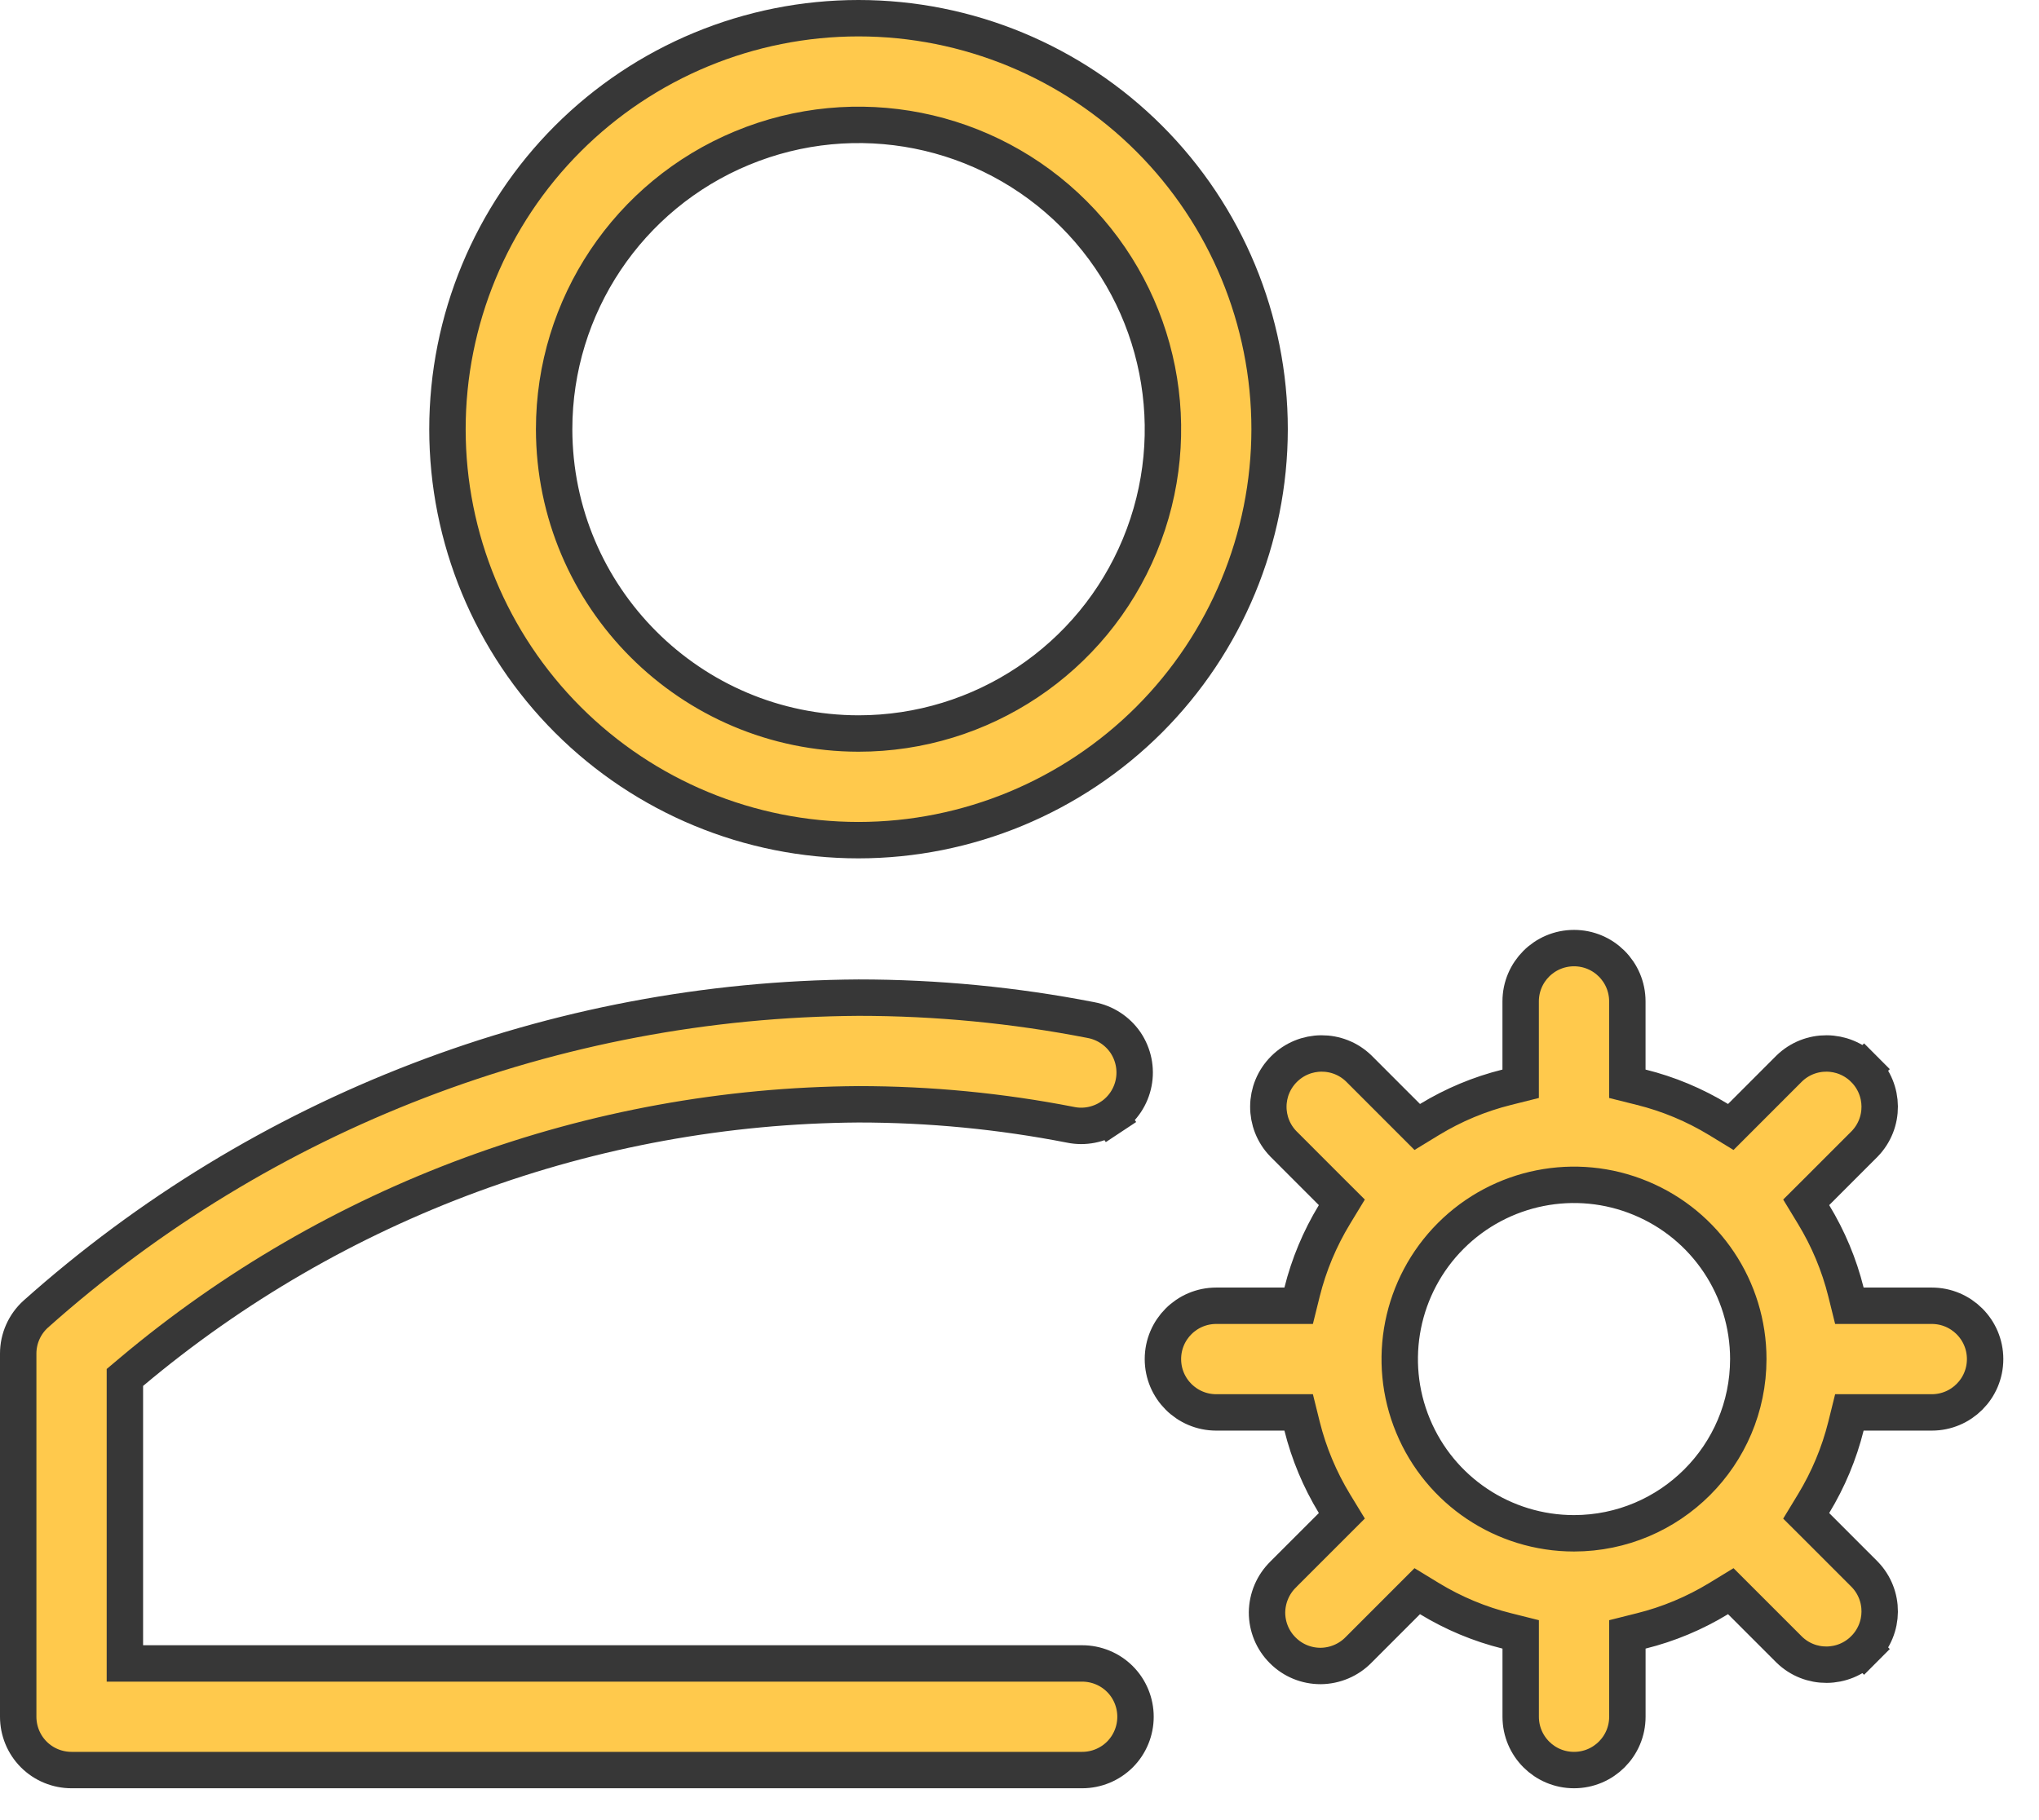 <svg width="56" height="50" viewBox="0 0 56 50" fill="none" xmlns="http://www.w3.org/2000/svg">
<path d="M15.219 11.79L15.219 11.791C15.225 16.404 18.965 20.145 23.579 20.15H23.579C26.96 20.15 30.009 18.112 31.302 14.99C32.598 11.866 31.882 8.268 29.491 5.878C27.101 3.488 23.503 2.772 20.379 4.068C17.257 5.361 15.219 8.41 15.219 11.79ZM31.562 3.807C33.679 5.924 34.869 8.796 34.869 11.79C34.867 14.784 33.675 17.654 31.56 19.771C29.442 21.886 26.573 23.078 23.579 23.08C20.585 23.08 17.713 21.89 15.596 19.773C13.479 17.656 12.289 14.784 12.289 11.79C12.289 8.796 13.479 5.924 15.596 3.807C17.713 1.69 20.585 0.5 23.579 0.5C26.573 0.5 29.445 1.69 31.562 3.807Z" fill="#FFC94C" stroke="#373737"/>
<path d="M3.43 45.196V45.696H3.93H29.721C30.11 45.696 30.484 45.85 30.758 46.124L30.758 46.124C31.032 46.398 31.186 46.772 31.186 47.161C31.186 47.549 31.032 47.923 30.758 48.197L30.758 48.197C30.483 48.471 30.11 48.625 29.721 48.625H1.965C1.576 48.625 1.202 48.471 0.928 48.197L0.928 48.197C0.654 47.923 0.5 47.549 0.5 47.16V37.183C0.5 36.77 0.676 36.375 0.982 36.099C7.206 30.546 15.242 27.457 23.582 27.406C25.721 27.406 27.857 27.612 29.957 28.021L29.957 28.021L29.961 28.022C30.346 28.093 30.687 28.315 30.909 28.637C31.129 28.963 31.211 29.36 31.136 29.743C31.061 30.129 30.835 30.467 30.511 30.682L30.787 31.099L30.511 30.682C30.183 30.899 29.783 30.978 29.402 30.899L29.397 30.898C27.481 30.524 25.533 30.336 23.58 30.336L23.577 30.336C16.266 30.384 9.202 32.985 3.608 37.69L3.43 37.84V38.072V45.196Z" fill="#FFC94C" stroke="#373737"/>
<path d="M50.698 35.491L50.792 35.87H51.183H53.055C53.864 35.87 54.52 36.526 54.52 37.335C54.52 38.145 53.864 38.8 53.055 38.8H51.183H50.792L50.698 39.179C50.511 39.928 50.211 40.645 49.81 41.305L49.606 41.641L49.884 41.918L51.21 43.245C51.768 43.818 51.763 44.733 51.195 45.301L51.549 45.654L51.195 45.301C50.628 45.868 49.712 45.874 49.14 45.316L47.813 43.989L47.535 43.711L47.199 43.916C46.54 44.317 45.823 44.617 45.074 44.803L44.695 44.898V45.288V47.16C44.695 47.97 44.039 48.625 43.23 48.625C42.42 48.625 41.765 47.97 41.765 47.16V45.288V44.898L41.386 44.803C40.636 44.617 39.919 44.317 39.26 43.916L38.924 43.711L38.646 43.989L37.318 45.318L37.318 45.318L37.313 45.323C37.041 45.602 36.665 45.762 36.272 45.766C35.88 45.767 35.506 45.614 35.23 45.336L35.228 45.334C34.951 45.059 34.797 44.684 34.798 44.292C34.803 43.899 34.963 43.524 35.242 43.252L35.242 43.252L35.246 43.247L36.575 41.918L36.853 41.64L36.649 41.305C36.248 40.645 35.948 39.928 35.761 39.179L35.667 38.8H35.276H33.404C32.595 38.8 31.939 38.145 31.939 37.335C31.939 36.525 32.595 35.87 33.404 35.87H35.276H35.667L35.761 35.491C35.948 34.742 36.248 34.025 36.649 33.365L36.853 33.029L36.575 32.752L35.249 31.425C34.691 30.852 34.696 29.937 35.264 29.369L35.264 29.369C35.831 28.802 36.747 28.796 37.32 29.354L38.646 30.681L38.924 30.959L39.26 30.754C39.919 30.353 40.636 30.053 41.385 29.867L41.764 29.772V29.382V27.51C41.764 26.7 42.42 26.045 43.23 26.045C44.039 26.045 44.694 26.7 44.694 27.51V29.382V29.772L45.074 29.867C45.823 30.053 46.54 30.353 47.199 30.754L47.535 30.959L47.813 30.681L49.139 29.354C49.712 28.796 50.628 28.802 51.195 29.369L51.549 29.016L51.195 29.369C51.763 29.937 51.768 30.852 51.21 31.425L49.884 32.752L49.606 33.029L49.81 33.365C50.211 34.025 50.511 34.742 50.698 35.491ZM43.23 42.121H43.23C45.871 42.118 48.013 39.977 48.016 37.336V37.335C48.016 35.399 46.85 33.654 45.062 32.914C43.273 32.17 41.213 32.582 39.845 33.95C38.477 35.319 38.065 37.379 38.808 39.167C39.549 40.956 41.293 42.121 43.23 42.121Z" fill="#FFC94C" stroke="#373737"/>
</svg>
